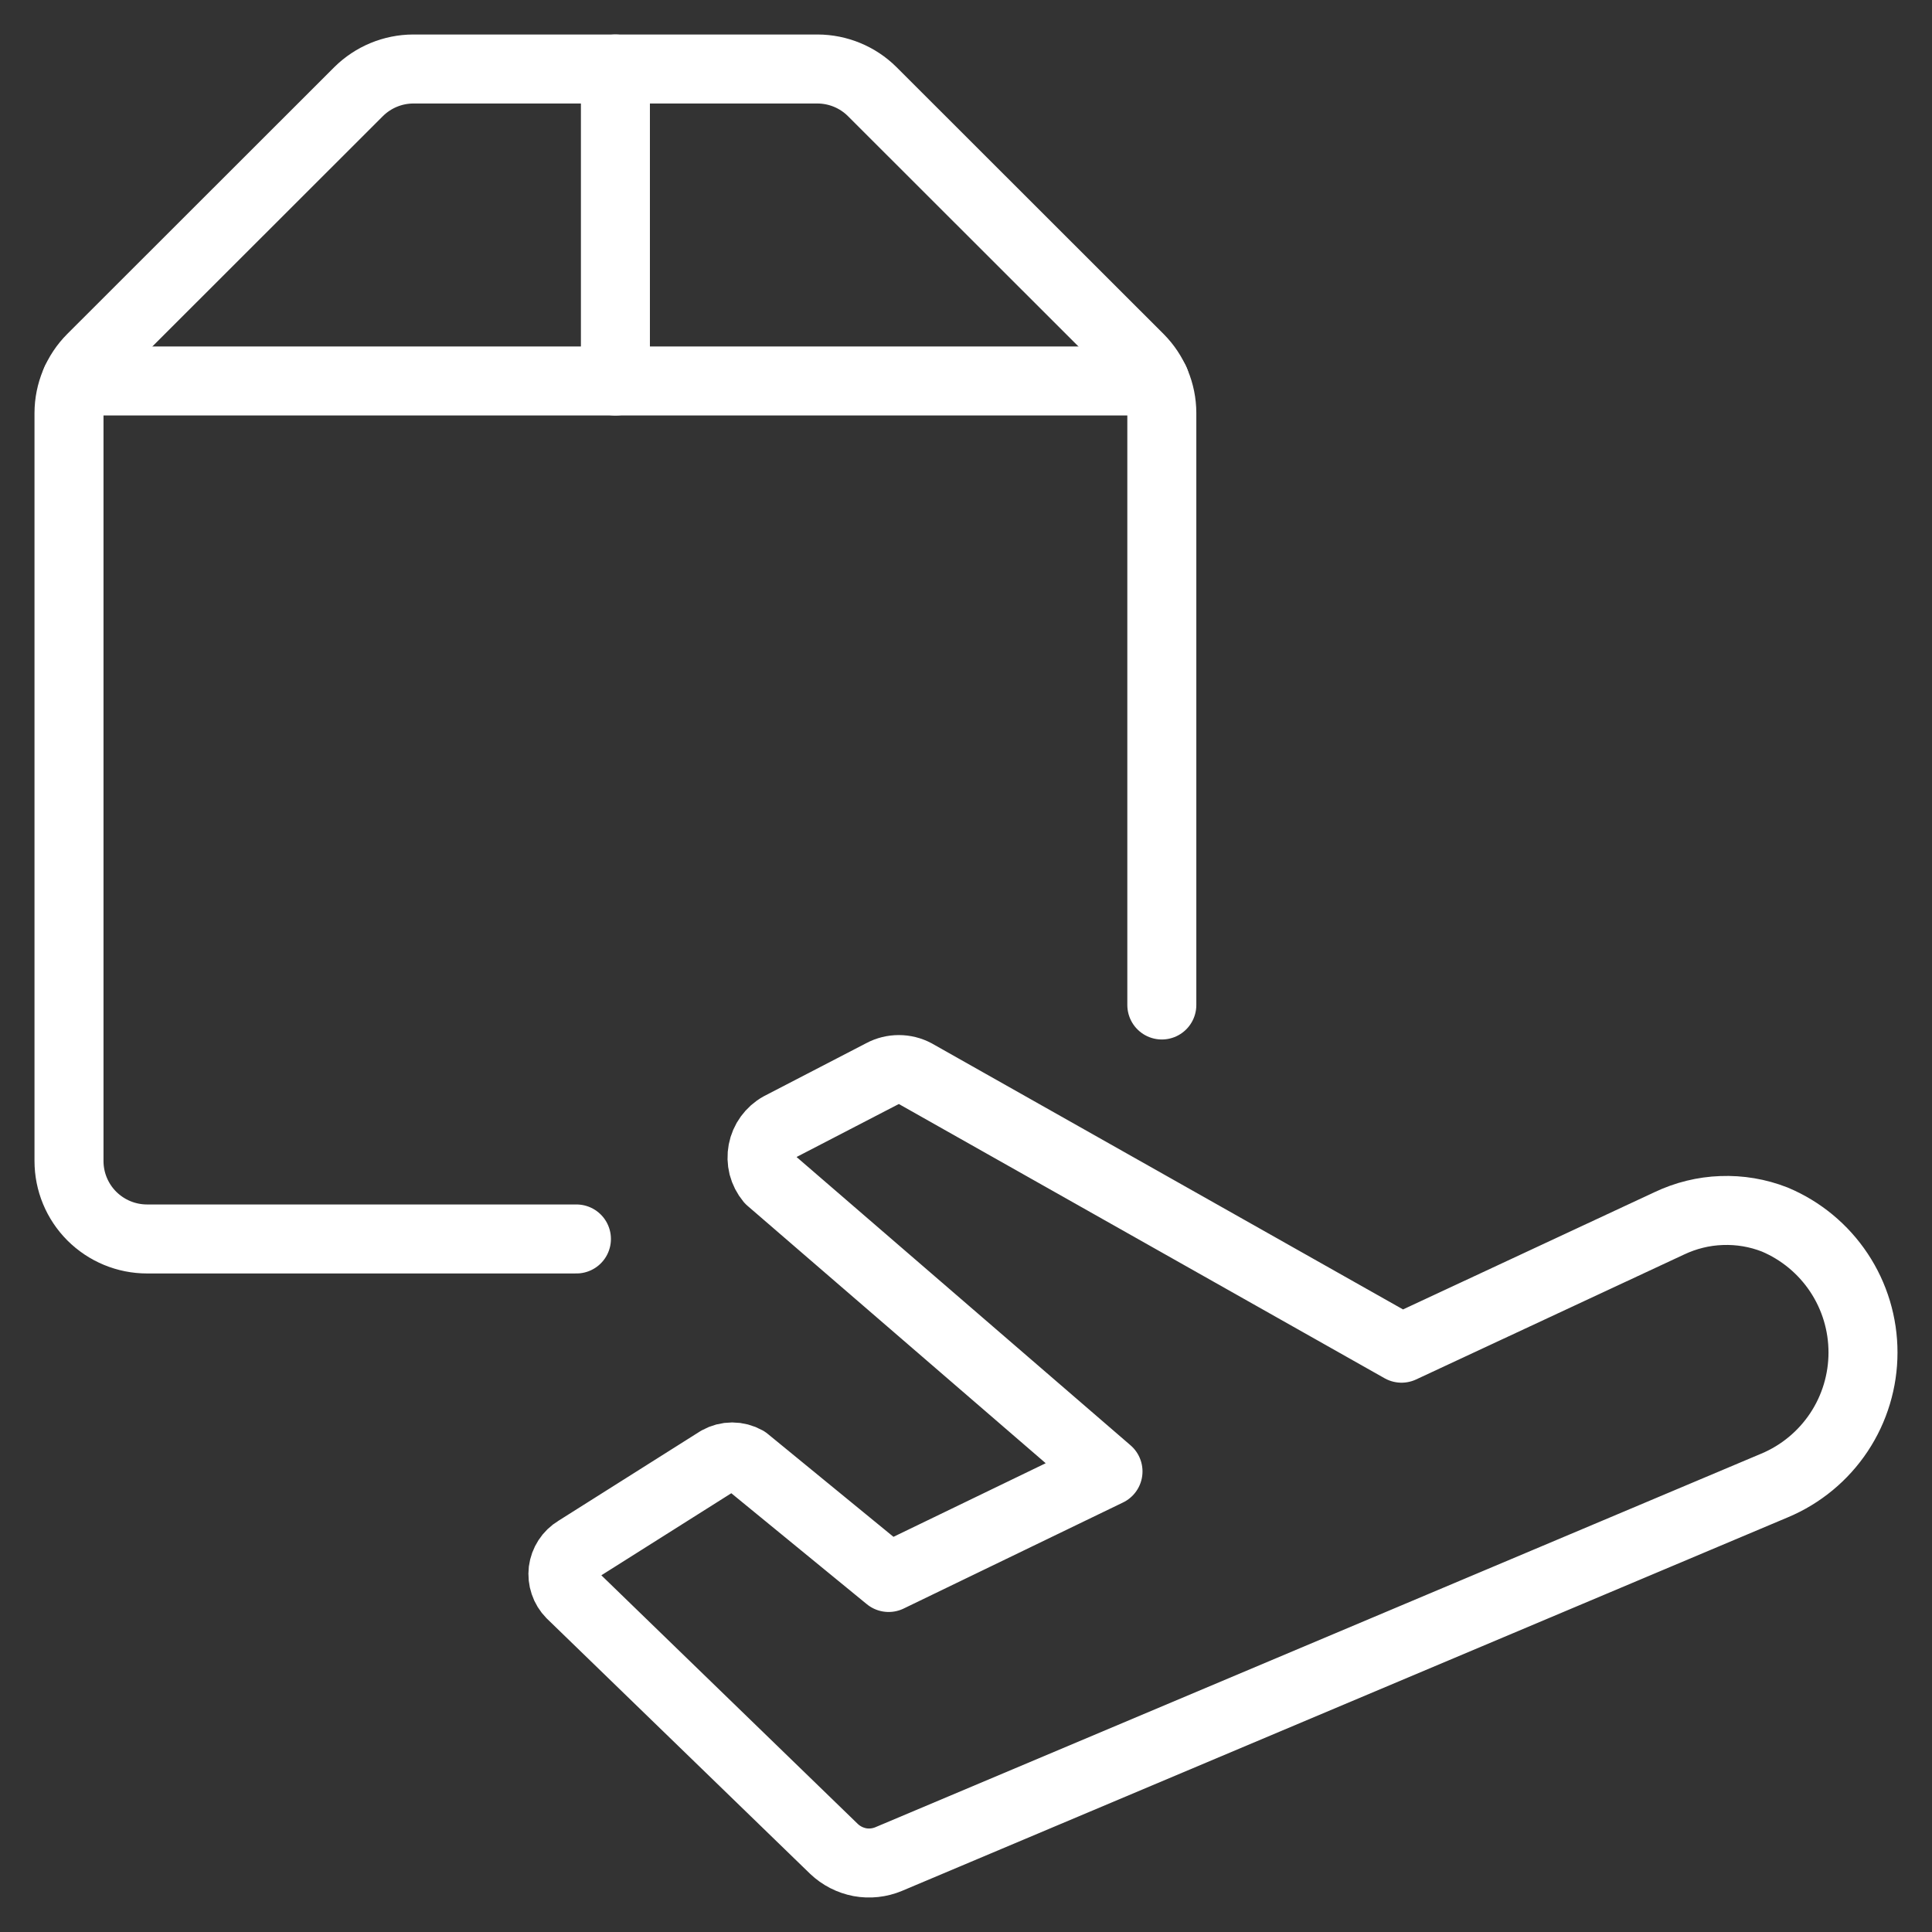 <svg width="28" height="28" viewBox="0 0 28 28" fill="none" xmlns="http://www.w3.org/2000/svg">
<rect x="0" y="0" width="28" height="28" fill="#333333" stroke="none"/>
<path d="M25.72 17.674C26.099 17.833 26.423 18.101 26.651 18.444C26.879 18.787 27 19.189 27 19.601C27 20.012 26.879 20.415 26.651 20.758C26.423 21.101 26.099 21.369 25.72 21.528L12.879 26.943C12.747 26.998 12.602 27.014 12.461 26.988C12.321 26.961 12.191 26.895 12.087 26.796L8.275 23.1C8.232 23.056 8.199 23.003 8.18 22.945C8.16 22.887 8.154 22.825 8.161 22.764C8.169 22.703 8.19 22.645 8.224 22.593C8.257 22.542 8.302 22.498 8.354 22.467L10.413 21.167C10.474 21.133 10.542 21.115 10.611 21.115C10.68 21.115 10.748 21.133 10.809 21.167L12.879 22.862L16.058 21.325L11.16 17.097C11.112 17.039 11.078 16.972 11.059 16.9C11.041 16.827 11.039 16.752 11.053 16.678C11.067 16.605 11.097 16.535 11.141 16.475C11.185 16.415 11.241 16.364 11.307 16.328L12.789 15.56C12.862 15.521 12.944 15.501 13.026 15.501C13.109 15.501 13.191 15.521 13.264 15.56L20.312 19.539L24.192 17.73C24.43 17.617 24.688 17.553 24.95 17.544C25.213 17.534 25.475 17.578 25.72 17.674V17.674Z" stroke="white" stroke-linecap="round" stroke-linejoin="round"/>
<path d="M8.354 17.956H2.131C1.831 17.956 1.544 17.837 1.331 17.625C1.119 17.413 1 17.126 1 16.826V5.985C1.001 5.689 1.119 5.404 1.328 5.194L5.197 1.328C5.408 1.119 5.692 1.001 5.989 1H11.849C12.146 1.001 12.431 1.119 12.641 1.328L16.51 5.194C16.719 5.404 16.837 5.689 16.838 5.985V14.565" stroke="white" stroke-linecap="round" stroke-linejoin="round"/>
<path d="M8.919 1V5.522" stroke="white" stroke-linecap="round" stroke-linejoin="round"/>
<path d="M16.737 5.521H1.102" stroke="white" stroke-linecap="round" stroke-linejoin="round"/>
</svg>
